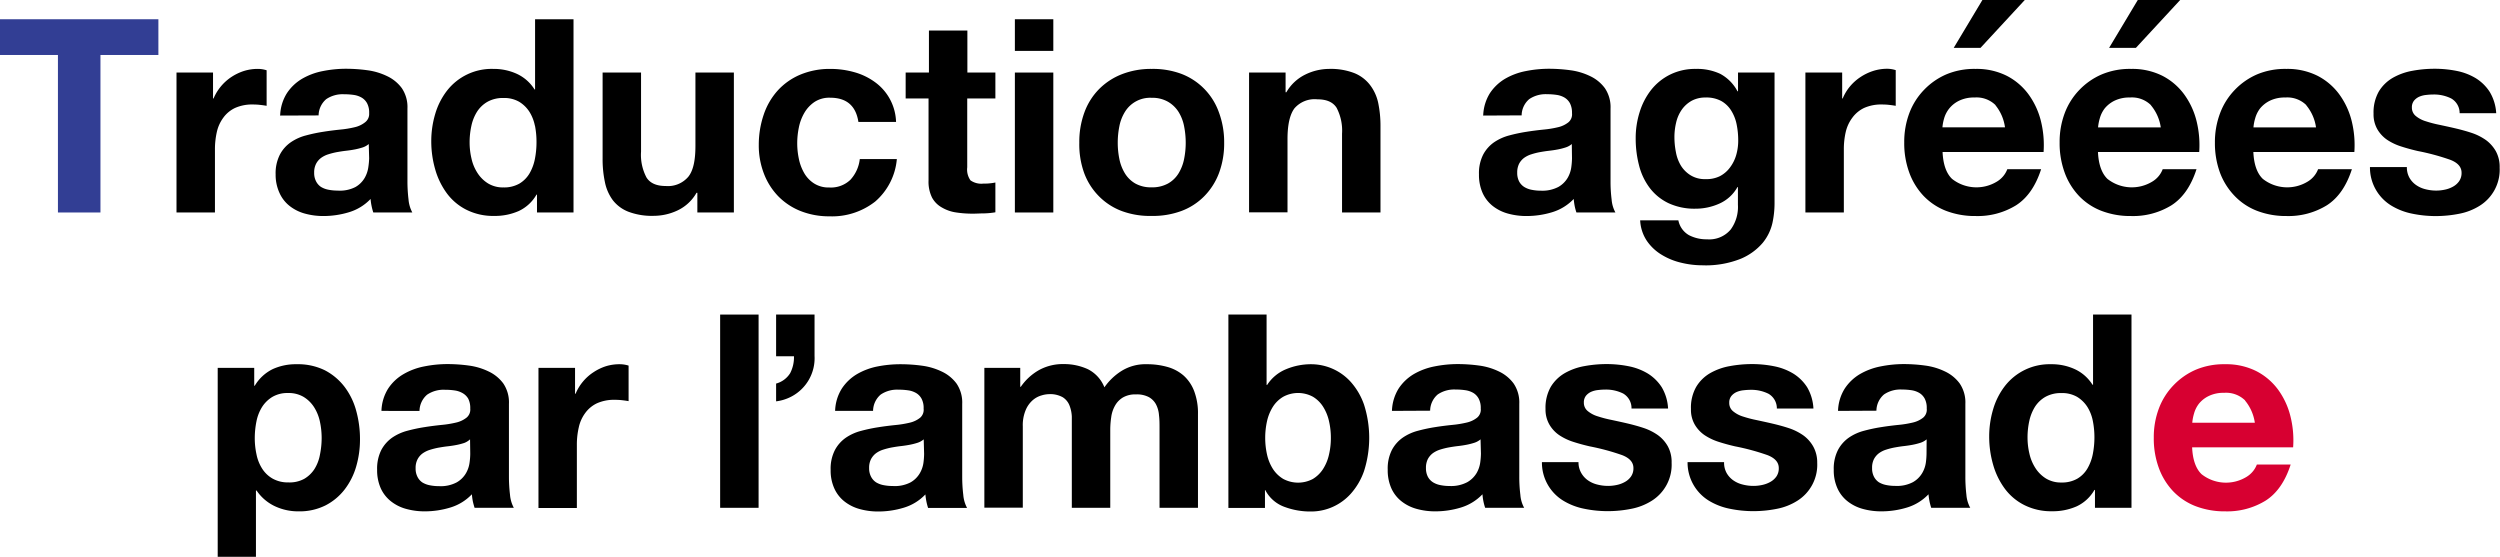 <svg xmlns="http://www.w3.org/2000/svg" viewBox="0 0 507.92 113.13"><defs><style>.cls-1{fill:#323e94;}.cls-2{fill:#d70031;}</style></defs><title>ttl-traduction</title><g id="レイヤー_2" data-name="レイヤー 2"><g id="レイヤー_1-2" data-name="レイヤー 1"><path class="cls-1" d="M0,11.17V3.91H32.18v7.26H20.41v32H11.77v-32Z"/><path d="M43.28,14.74V20h.11A9.83,9.83,0,0,1,47,15.65a10.46,10.46,0,0,1,2.59-1.24A9.44,9.44,0,0,1,52.47,14a5.84,5.84,0,0,1,1.7.28V21.5c-.36-.07-.8-.13-1.32-.19s-1-.08-1.48-.08a8.42,8.42,0,0,0-3.63.71,6.24,6.24,0,0,0-2.39,2,7.72,7.72,0,0,0-1.3,2.89,16,16,0,0,0-.38,3.57V43.17H35.86V14.74Z"/><path d="M56.92,23.48a9,9,0,0,1,1.38-4.56A9.45,9.45,0,0,1,61.38,16a13.48,13.48,0,0,1,4.21-1.56,23.94,23.94,0,0,1,4.7-.47,32,32,0,0,1,4.34.3,13.16,13.16,0,0,1,4,1.19,7.88,7.88,0,0,1,3,2.44,6.85,6.85,0,0,1,1.15,4.15v14.8A31.28,31.28,0,0,0,83,40.54a6.76,6.76,0,0,0,.77,2.63H75.84a12,12,0,0,1-.35-1.34,10.88,10.88,0,0,1-.2-1.41,10,10,0,0,1-4.4,2.7,17.74,17.74,0,0,1-5.17.77,14,14,0,0,1-3.79-.5,8.66,8.66,0,0,1-3.08-1.54,7,7,0,0,1-2.06-2.64A8.8,8.8,0,0,1,56,35.42a8.3,8.3,0,0,1,.86-4,7,7,0,0,1,2.2-2.5,9.75,9.75,0,0,1,3.08-1.4,32.33,32.33,0,0,1,3.49-.74c1.17-.19,2.33-.33,3.46-.45a20.88,20.88,0,0,0,3-.49,5.27,5.27,0,0,0,2.09-1A2.12,2.12,0,0,0,75,23a4.05,4.05,0,0,0-.41-2,3,3,0,0,0-1.1-1.16,4.41,4.41,0,0,0-1.59-.55,13.39,13.39,0,0,0-2-.14,5.93,5.93,0,0,0-3.63,1,4.43,4.43,0,0,0-1.54,3.3Zm18,5.78a3.65,3.65,0,0,1-1.23.69,13.82,13.82,0,0,1-1.6.41c-.57.11-1.16.2-1.79.27s-1.24.17-1.87.28a15.12,15.12,0,0,0-1.73.44,5,5,0,0,0-1.48.74,3.52,3.52,0,0,0-1,1.18,3.8,3.8,0,0,0-.39,1.82,3.63,3.63,0,0,0,.39,1.76,3,3,0,0,0,1,1.13,4.56,4.56,0,0,0,1.54.57,9.13,9.13,0,0,0,1.82.17A6.91,6.91,0,0,0,72.21,38a5.08,5.08,0,0,0,1.87-1.84,6,6,0,0,0,.75-2.18A14.81,14.81,0,0,0,75,32.17Z"/><path d="M109,39.54a8.11,8.11,0,0,1-3.6,3.33,12,12,0,0,1-5,1,12.13,12.13,0,0,1-5.61-1.24,11.17,11.17,0,0,1-4-3.35,15.13,15.13,0,0,1-2.37-4.87,20.48,20.48,0,0,1-.8-5.72,19.26,19.26,0,0,1,.8-5.53,14.25,14.25,0,0,1,2.37-4.7A11.49,11.49,0,0,1,100.21,14,11.26,11.26,0,0,1,105,15a8.39,8.39,0,0,1,3.6,3.17h.11V3.91h7.81V43.17h-7.42V39.54Zm-.33-14a8.36,8.36,0,0,0-1.13-2.86,6.48,6.48,0,0,0-2.06-2,6.1,6.1,0,0,0-3.19-.77,6.38,6.38,0,0,0-3.25.77,6.15,6.15,0,0,0-2.11,2,8.85,8.85,0,0,0-1.16,2.89,15.56,15.56,0,0,0-.36,3.38,14.3,14.3,0,0,0,.39,3.3,8.81,8.81,0,0,0,1.24,2.94,6.78,6.78,0,0,0,2.14,2.09,5.82,5.82,0,0,0,3.11.8,6.27,6.27,0,0,0,3.22-.77,5.89,5.89,0,0,0,2.06-2.06,9.38,9.38,0,0,0,1.1-2.94,17.45,17.45,0,0,0,.33-3.41A17,17,0,0,0,108.68,25.49Z"/><path d="M141.68,43.17v-4h-.17a8.7,8.7,0,0,1-3.85,3.58,11.39,11.39,0,0,1-4.84,1.1,13.45,13.45,0,0,1-5.14-.83,7.38,7.38,0,0,1-3.16-2.33A9.15,9.15,0,0,1,122.9,37a22.36,22.36,0,0,1-.47-4.81V14.74h7.81V30.8a9.87,9.87,0,0,0,1.1,5.25q1.09,1.74,3.9,1.74a5.42,5.42,0,0,0,4.62-1.9c1-1.27,1.43-3.35,1.43-6.25V14.74h7.81V43.17Z"/><path d="M168.63,19.85a5.5,5.5,0,0,0-3.14.86,6.79,6.79,0,0,0-2.06,2.2,9.58,9.58,0,0,0-1.13,3,16,16,0,0,0-.33,3.21,15.45,15.45,0,0,0,.33,3.14,9.61,9.61,0,0,0,1.08,2.89,6.12,6.12,0,0,0,2,2.11,5.45,5.45,0,0,0,3.08.83,5.71,5.71,0,0,0,4.32-1.57,7.42,7.42,0,0,0,1.9-4.2h7.53a12.87,12.87,0,0,1-4.4,8.63,14.2,14.2,0,0,1-9.29,3,15.67,15.67,0,0,1-5.86-1.07,13.14,13.14,0,0,1-4.54-3,13.58,13.58,0,0,1-2.91-4.59,15.86,15.86,0,0,1-1.05-5.86,19,19,0,0,1,1-6.13,13.94,13.94,0,0,1,2.84-4.9,13,13,0,0,1,4.56-3.22A15.52,15.52,0,0,1,168.68,14a17.84,17.84,0,0,1,4.87.66,13,13,0,0,1,4.18,2,10.35,10.35,0,0,1,4.32,8.11H174.4C173.89,21.49,172,19.85,168.63,19.85Z"/><path d="M202.23,14.74V20h-5.72V34a3.79,3.79,0,0,0,.66,2.64,3.82,3.82,0,0,0,2.64.66c.44,0,.86,0,1.27-.05a10.25,10.25,0,0,0,1.15-.17v6.05a15.58,15.58,0,0,1-2.2.22c-.81,0-1.59.06-2.36.06a22.18,22.18,0,0,1-3.44-.25,7.92,7.92,0,0,1-2.86-1,5.08,5.08,0,0,1-2-2,7.24,7.24,0,0,1-.72-3.47V20H184V14.74h4.73V6.21h7.81v8.53Z"/><path d="M206.19,10.34V3.91H214v6.43Zm7.81,4.4V43.17h-7.81V14.74Z"/><path d="M220.33,22.8a13.13,13.13,0,0,1,3-4.73,13.35,13.35,0,0,1,4.62-3A16.3,16.3,0,0,1,234,14,16.53,16.53,0,0,1,240,15a13,13,0,0,1,7.62,7.76A17.35,17.35,0,0,1,248.71,29a17.12,17.12,0,0,1-1.05,6.16,13.41,13.41,0,0,1-3,4.71,12.8,12.8,0,0,1-4.65,3,16.74,16.74,0,0,1-6.07,1,16.51,16.51,0,0,1-6.05-1,12.85,12.85,0,0,1-4.62-3,13.14,13.14,0,0,1-3-4.71A17.12,17.12,0,0,1,219.28,29,17.35,17.35,0,0,1,220.33,22.8Zm7.09,9.51a8.93,8.93,0,0,0,1.13,2.92,6,6,0,0,0,2.12,2.06,6.5,6.5,0,0,0,3.3.77,6.63,6.63,0,0,0,3.32-.77,5.9,5.9,0,0,0,2.15-2.06,8.93,8.93,0,0,0,1.13-2.92A16.64,16.64,0,0,0,240.9,29a17.06,17.06,0,0,0-.33-3.35,8.68,8.68,0,0,0-1.13-2.92,6.25,6.25,0,0,0-2.15-2.06,6.43,6.43,0,0,0-3.32-.8,6,6,0,0,0-5.42,2.86,8.68,8.68,0,0,0-1.13,2.92,17.06,17.06,0,0,0-.33,3.35A16.64,16.64,0,0,0,227.42,32.31Z"/><path d="M261.19,14.74v4h.16a9,9,0,0,1,3.86-3.6A11.1,11.1,0,0,1,270,14a13.28,13.28,0,0,1,5.15.85,7.61,7.61,0,0,1,3.16,2.37A9.1,9.1,0,0,1,280,20.87a23,23,0,0,1,.47,4.81V43.17h-7.81v-16a10,10,0,0,0-1.1-5.26c-.73-1.15-2-1.73-3.91-1.73A5.42,5.42,0,0,0,263,22q-1.42,1.89-1.42,6.24v14.9h-7.81V14.74Z"/><path d="M301.34,23.48a9.13,9.13,0,0,1,1.37-4.56A9.55,9.55,0,0,1,305.79,16,13.48,13.48,0,0,1,310,14.44a24.09,24.09,0,0,1,4.7-.47,32.24,32.24,0,0,1,4.35.3,13.1,13.1,0,0,1,4,1.19,7.88,7.88,0,0,1,3,2.44,6.85,6.85,0,0,1,1.16,4.15v14.8a29.28,29.28,0,0,0,.22,3.69,6.59,6.59,0,0,0,.77,2.63h-7.92a10.18,10.18,0,0,1-.36-1.34,12.93,12.93,0,0,1-.19-1.41,10.09,10.09,0,0,1-4.4,2.7,17.79,17.79,0,0,1-5.17.77,14,14,0,0,1-3.8-.5,8.66,8.66,0,0,1-3.08-1.54,7.11,7.11,0,0,1-2.06-2.64,9,9,0,0,1-.74-3.79,8.31,8.31,0,0,1,.85-4,7.13,7.13,0,0,1,2.2-2.5,10,10,0,0,1,3.08-1.4,32.85,32.85,0,0,1,3.49-.74c1.18-.19,2.33-.33,3.47-.45a20.73,20.73,0,0,0,3-.49,5.27,5.27,0,0,0,2.09-1,2.1,2.1,0,0,0,.72-1.85,4.17,4.17,0,0,0-.41-2,3.07,3.07,0,0,0-1.1-1.16,4.39,4.39,0,0,0-1.6-.55,13.15,13.15,0,0,0-1.95-.14,5.93,5.93,0,0,0-3.63,1,4.4,4.4,0,0,0-1.54,3.3Zm18,5.78a3.61,3.61,0,0,1-1.24.69,13.14,13.14,0,0,1-1.59.41c-.57.11-1.17.2-1.79.27s-1.25.17-1.87.28a14.13,14.13,0,0,0-1.73.44,5.07,5.07,0,0,0-1.49.74,3.64,3.64,0,0,0-1,1.18,3.93,3.93,0,0,0-.38,1.82,3.75,3.75,0,0,0,.38,1.76A3,3,0,0,0,309.7,38a4.48,4.48,0,0,0,1.54.57,9,9,0,0,0,1.81.17,7,7,0,0,0,3.58-.77,5.16,5.16,0,0,0,1.87-1.84,5.94,5.94,0,0,0,.74-2.18,15.18,15.18,0,0,0,.14-1.76Z"/><path d="M360.11,45.26a9.77,9.77,0,0,1-2,4.1,11.9,11.9,0,0,1-4.46,3.22,19.17,19.17,0,0,1-7.81,1.32,18.11,18.11,0,0,1-4.26-.52,13.38,13.38,0,0,1-4-1.63,9.66,9.66,0,0,1-3-2.83,8.18,8.18,0,0,1-1.35-4.15h7.76a4.46,4.46,0,0,0,2.14,3,7.7,7.7,0,0,0,3.69.85,5.67,5.67,0,0,0,4.81-2,7.76,7.76,0,0,0,1.46-5V38H353a7.85,7.85,0,0,1-3.6,3.33,11.76,11.76,0,0,1-4.93,1.07,12.47,12.47,0,0,1-5.5-1.13,10.42,10.42,0,0,1-3.79-3.08,12.68,12.68,0,0,1-2.17-4.56,21.6,21.6,0,0,1-.69-5.53,17.52,17.52,0,0,1,.8-5.31,14,14,0,0,1,2.33-4.51,11.3,11.3,0,0,1,3.83-3.11A11.46,11.46,0,0,1,344.57,14a11.07,11.07,0,0,1,4.92,1A8.54,8.54,0,0,1,353,18.54h.11v-3.8h7.42V41.36A19,19,0,0,1,360.11,45.26Zm-10.7-9.46A6,6,0,0,0,351.5,34a7.8,7.8,0,0,0,1.24-2.5,10.49,10.49,0,0,0,.41-2.94,16.21,16.21,0,0,0-.33-3.33,8.33,8.33,0,0,0-1.1-2.77,5.64,5.64,0,0,0-2-1.93,6.35,6.35,0,0,0-3.19-.72,5.83,5.83,0,0,0-2.83.66,6.06,6.06,0,0,0-2,1.79,7.43,7.43,0,0,0-1.15,2.59,12.68,12.68,0,0,0-.36,3.05,15.61,15.61,0,0,0,.3,3,8,8,0,0,0,1,2.72,6,6,0,0,0,2,2,5.44,5.44,0,0,0,3,.77A6.13,6.13,0,0,0,349.41,35.8Z"/><path d="M374.27,14.74V20h.11a9.48,9.48,0,0,1,1.48-2.45A9.81,9.81,0,0,1,378,15.65a10.4,10.4,0,0,1,2.58-1.24,9.44,9.44,0,0,1,2.86-.44,5.91,5.91,0,0,1,1.71.28V21.5c-.37-.07-.81-.13-1.32-.19s-1-.08-1.49-.08a8.42,8.42,0,0,0-3.63.71,6.32,6.32,0,0,0-2.39,2A7.7,7.7,0,0,0,375,26.79a15.44,15.44,0,0,0-.39,3.57V43.17h-7.81V14.74Z"/><path d="M396.6,36.35a8,8,0,0,0,9.13.53,5,5,0,0,0,2.09-2.5h6.87q-1.65,5.11-5.06,7.31a14.85,14.85,0,0,1-8.25,2.2,16.38,16.38,0,0,1-6.05-1.07,12.64,12.64,0,0,1-4.56-3.06A13.71,13.71,0,0,1,387.88,35a17.36,17.36,0,0,1-1-6.06A16.57,16.57,0,0,1,387.91,23a13.75,13.75,0,0,1,3-4.75,13.91,13.91,0,0,1,4.59-3.17A14.73,14.73,0,0,1,401.38,14a13.61,13.61,0,0,1,6.33,1.4,12.64,12.64,0,0,1,4.42,3.77,15.53,15.53,0,0,1,2.51,5.39,20.38,20.38,0,0,1,.55,6.32H394.67C394.78,33.38,395.42,35.22,396.6,36.35Zm8.82-15a5.49,5.49,0,0,0-4.26-1.54,6.86,6.86,0,0,0-3.11.64,5.88,5.88,0,0,0-2,1.56A5.72,5.72,0,0,0,395,24a9.11,9.11,0,0,0-.36,1.87h12.71A9,9,0,0,0,405.42,21.39ZM402.76,0l-5.83,9.73h5.44l9-9.73Z"/><path d="M428.17,36.35a8,8,0,0,0,9.13.53,5,5,0,0,0,2.09-2.5h6.87q-1.65,5.11-5.06,7.31a14.85,14.85,0,0,1-8.25,2.2,16.34,16.34,0,0,1-6.05-1.07,12.55,12.55,0,0,1-4.56-3.06A13.71,13.71,0,0,1,419.45,35a17.36,17.36,0,0,1-1-6.06A16.57,16.57,0,0,1,419.48,23a13.75,13.75,0,0,1,3-4.75A13.91,13.91,0,0,1,427,15.12,14.73,14.73,0,0,1,433,14a13.61,13.61,0,0,1,6.33,1.4,12.64,12.64,0,0,1,4.42,3.77,15.53,15.53,0,0,1,2.51,5.39,20.38,20.38,0,0,1,.55,6.32H426.24C426.35,33.38,427,35.22,428.17,36.35Zm8.82-15a5.49,5.49,0,0,0-4.26-1.54,6.86,6.86,0,0,0-3.11.64,6,6,0,0,0-2,1.56,5.86,5.86,0,0,0-1,2,9.11,9.11,0,0,0-.36,1.87H439A9,9,0,0,0,437,21.39ZM434.33,0,428.5,9.73h5.44l9-9.73Z"/><path d="M459.74,36.35a8,8,0,0,0,9.13.53,5,5,0,0,0,2.09-2.5h6.87q-1.65,5.11-5.06,7.31a14.85,14.85,0,0,1-8.25,2.2,16.34,16.34,0,0,1-6-1.07,12.55,12.55,0,0,1-4.56-3.06A13.71,13.71,0,0,1,451,35,17.36,17.36,0,0,1,450,29,16.57,16.57,0,0,1,451.05,23a13.75,13.75,0,0,1,3-4.75,13.91,13.91,0,0,1,4.59-3.17A14.73,14.73,0,0,1,464.52,14a13.61,13.61,0,0,1,6.33,1.4,12.64,12.64,0,0,1,4.42,3.77,15.53,15.53,0,0,1,2.51,5.39,20.38,20.38,0,0,1,.55,6.32H457.81C457.92,33.38,458.56,35.22,459.74,36.35Zm8.82-15a5.49,5.49,0,0,0-4.26-1.54,6.83,6.83,0,0,0-3.11.64,6,6,0,0,0-2,1.56,5.86,5.86,0,0,0-1,2,9.11,9.11,0,0,0-.36,1.87h12.71A9,9,0,0,0,468.56,21.39Z"/><path d="M489.52,36.11a4.57,4.57,0,0,0,1.35,1.48,5.61,5.61,0,0,0,1.89.85,8.68,8.68,0,0,0,2.23.28,8.18,8.18,0,0,0,1.73-.19,5.69,5.69,0,0,0,1.65-.61,3.64,3.64,0,0,0,1.24-1.1,2.88,2.88,0,0,0,.5-1.73q0-1.76-2.34-2.64a46.66,46.66,0,0,0-6.52-1.76c-1.14-.26-2.25-.56-3.33-.91A11.28,11.28,0,0,1,485,28.41a6.64,6.64,0,0,1-2-2.15,6.09,6.09,0,0,1-.77-3.16,8.6,8.6,0,0,1,1.07-4.51,8,8,0,0,1,2.84-2.78,12.44,12.44,0,0,1,4-1.43,24.81,24.81,0,0,1,4.51-.41,22.77,22.77,0,0,1,4.48.44A12,12,0,0,1,503,15.89a9,9,0,0,1,2.83,2.78A9.43,9.43,0,0,1,507.15,23h-7.43A3.42,3.42,0,0,0,498,20a7.83,7.83,0,0,0-3.63-.8,12.33,12.33,0,0,0-1.43.09,4.7,4.7,0,0,0-1.41.35,2.93,2.93,0,0,0-1.07.8,2.13,2.13,0,0,0-.44,1.4,2.16,2.16,0,0,0,.77,1.71,5.78,5.78,0,0,0,2,1.07,24,24,0,0,0,2.83.74c1.06.23,2.15.46,3.25.72s2.24.57,3.32.93a11.2,11.2,0,0,1,2.89,1.46,7.24,7.24,0,0,1,2,2.26,6.63,6.63,0,0,1,.77,3.32,8.64,8.64,0,0,1-4.07,7.76,12.05,12.05,0,0,1-4.16,1.62,24.29,24.29,0,0,1-4.75.47,23.52,23.52,0,0,1-4.84-.5,13,13,0,0,1-4.21-1.64,9.06,9.06,0,0,1-4.32-7.82H489A4.29,4.29,0,0,0,489.52,36.11Z"/><path d="M51.65,74.74v3.63h.11A8.7,8.7,0,0,1,55.39,75a11.24,11.24,0,0,1,4.84-1A12.39,12.39,0,0,1,66,75.23a12,12,0,0,1,4,3.36,14.17,14.17,0,0,1,2.37,4.87,21.71,21.71,0,0,1,.77,5.8,19.65,19.65,0,0,1-.77,5.5,14,14,0,0,1-2.34,4.67,11.61,11.61,0,0,1-3.9,3.25,11.74,11.74,0,0,1-5.48,1.21,11.09,11.09,0,0,1-4.86-1.07,9.22,9.22,0,0,1-3.66-3.16H52v13.47H44.23V74.74ZM61.8,97.29a6.19,6.19,0,0,0,2.09-2A8.2,8.2,0,0,0,65,92.39,17,17,0,0,0,65.35,89,15.79,15.79,0,0,0,65,85.68a8.94,8.94,0,0,0-1.18-2.94,6.61,6.61,0,0,0-2.12-2.09,5.93,5.93,0,0,0-3.16-.8,6,6,0,0,0-3.22.8,6.43,6.43,0,0,0-2.09,2.06,8.68,8.68,0,0,0-1.13,2.92A17.37,17.37,0,0,0,51.76,89a15.62,15.62,0,0,0,.36,3.35,8.43,8.43,0,0,0,1.16,2.89,6.07,6.07,0,0,0,2.11,2,6.28,6.28,0,0,0,3.19.77A6.21,6.21,0,0,0,61.8,97.29Z"/><path d="M77.5,83.48a9,9,0,0,1,1.38-4.56A9.35,9.35,0,0,1,82,76a13.39,13.39,0,0,1,4.21-1.56,23.94,23.94,0,0,1,4.7-.47,32,32,0,0,1,4.34.3,13.16,13.16,0,0,1,4,1.19,7.88,7.88,0,0,1,3,2.44,6.85,6.85,0,0,1,1.15,4.15v14.8a31.28,31.28,0,0,0,.22,3.69,6.76,6.76,0,0,0,.77,2.63H96.42c-.14-.44-.26-.88-.36-1.34a12.93,12.93,0,0,1-.19-1.41,10,10,0,0,1-4.4,2.7,17.74,17.74,0,0,1-5.17.77,14,14,0,0,1-3.79-.5,8.58,8.58,0,0,1-3.08-1.54,7.13,7.13,0,0,1-2.07-2.64,9,9,0,0,1-.74-3.79,8.42,8.42,0,0,1,.85-4,7.23,7.23,0,0,1,2.2-2.5,10,10,0,0,1,3.08-1.4,32.51,32.51,0,0,1,3.5-.74c1.17-.19,2.33-.33,3.46-.45a20.88,20.88,0,0,0,3-.49,5.34,5.34,0,0,0,2.09-1A2.12,2.12,0,0,0,95.54,83a4.17,4.17,0,0,0-.41-2A3.07,3.07,0,0,0,94,79.88a4.39,4.39,0,0,0-1.6-.55,13.15,13.15,0,0,0-2-.14,5.93,5.93,0,0,0-3.63,1,4.43,4.43,0,0,0-1.54,3.3Zm18,5.78A3.61,3.61,0,0,1,94.3,90a13.14,13.14,0,0,1-1.59.41c-.57.11-1.16.2-1.79.27s-1.24.17-1.87.28a15.12,15.12,0,0,0-1.73.44,5.19,5.19,0,0,0-1.49.74,3.49,3.49,0,0,0-1,1.18,3.8,3.8,0,0,0-.39,1.82,3.63,3.63,0,0,0,.39,1.76,2.91,2.91,0,0,0,1,1.13,4.56,4.56,0,0,0,1.54.57,9.06,9.06,0,0,0,1.82.17A6.91,6.91,0,0,0,92.79,98a5.08,5.08,0,0,0,1.87-1.84,5.76,5.76,0,0,0,.74-2.18,13.23,13.23,0,0,0,.14-1.76Z"/><path d="M116.83,74.74V80h.11a9.48,9.48,0,0,1,1.48-2.45,9.58,9.58,0,0,1,2.15-1.92,10.23,10.23,0,0,1,2.58-1.24A9.44,9.44,0,0,1,126,74a6,6,0,0,1,1.71.28V81.5c-.37-.07-.81-.13-1.32-.19s-1-.08-1.49-.08a8.42,8.42,0,0,0-3.63.71,6.24,6.24,0,0,0-2.39,2,7.55,7.55,0,0,0-1.29,2.89,15.44,15.44,0,0,0-.39,3.57v12.81H109.4V74.74Z"/><path d="M154.12,63.91v39.26h-7.81V63.91Z"/><path d="M165.49,63.91v8.41a8.8,8.8,0,0,1-4.65,8.22,9,9,0,0,1-3.16,1V77.93a4.86,4.86,0,0,0,2.86-2.12,7.07,7.07,0,0,0,.77-3.43h-3.63V63.91Z"/><path d="M169.67,83.48a9,9,0,0,1,1.38-4.56A9.45,9.45,0,0,1,174.13,76a13.48,13.48,0,0,1,4.21-1.56A24,24,0,0,1,183,74a32,32,0,0,1,4.34.3,13.16,13.16,0,0,1,4,1.19,7.88,7.88,0,0,1,3,2.44,6.85,6.85,0,0,1,1.15,4.15v14.8a31.28,31.28,0,0,0,.22,3.69,6.76,6.76,0,0,0,.77,2.63h-7.92a12,12,0,0,1-.35-1.34,12.93,12.93,0,0,1-.2-1.41,10,10,0,0,1-4.4,2.7,17.74,17.74,0,0,1-5.17.77,14,14,0,0,1-3.79-.5,8.66,8.66,0,0,1-3.08-1.54,7,7,0,0,1-2.06-2.64,8.8,8.8,0,0,1-.75-3.79,8.3,8.3,0,0,1,.86-4,7.13,7.13,0,0,1,2.2-2.5,9.86,9.86,0,0,1,3.08-1.4,32.33,32.33,0,0,1,3.49-.74c1.17-.19,2.33-.33,3.46-.45a20.88,20.88,0,0,0,3-.49,5.27,5.27,0,0,0,2.09-1,2.12,2.12,0,0,0,.71-1.85,4.05,4.05,0,0,0-.41-2,3,3,0,0,0-1.1-1.16,4.41,4.41,0,0,0-1.59-.55,13.39,13.39,0,0,0-2-.14,5.93,5.93,0,0,0-3.63,1,4.43,4.43,0,0,0-1.54,3.3Zm18,5.78a3.65,3.65,0,0,1-1.23.69,13.82,13.82,0,0,1-1.6.41c-.57.11-1.16.2-1.79.27s-1.24.17-1.87.28a15.12,15.12,0,0,0-1.73.44,5,5,0,0,0-1.48.74,3.64,3.64,0,0,0-1,1.18,3.8,3.8,0,0,0-.39,1.82,3.63,3.63,0,0,0,.39,1.76A3,3,0,0,0,178,98a4.56,4.56,0,0,0,1.54.57,9.13,9.13,0,0,0,1.82.17A6.91,6.91,0,0,0,185,98a5.08,5.08,0,0,0,1.87-1.84,5.79,5.79,0,0,0,.75-2.18,14.81,14.81,0,0,0,.13-1.76Z"/><path d="M207.28,74.74v3.85h.11a11.16,11.16,0,0,1,3.72-3.41,10,10,0,0,1,5-1.21A11.58,11.58,0,0,1,221,75a7,7,0,0,1,3.38,3.69,12,12,0,0,1,3.44-3.3A9.14,9.14,0,0,1,233,74a15.09,15.09,0,0,1,4.18.55,8.46,8.46,0,0,1,3.3,1.76,8.12,8.12,0,0,1,2.14,3.16,12.68,12.68,0,0,1,.77,4.7v19h-7.81V87.06c0-1,0-1.85-.11-2.69a5.61,5.61,0,0,0-.6-2.2,3.67,3.67,0,0,0-1.46-1.49,5.22,5.22,0,0,0-2.61-.55,5,5,0,0,0-2.67.63,4.49,4.49,0,0,0-1.59,1.65,6.37,6.37,0,0,0-.77,2.31,17.54,17.54,0,0,0-.2,2.61v15.84h-7.81v-16c0-.84,0-1.67,0-2.5a7,7,0,0,0-.47-2.28,3.46,3.46,0,0,0-1.37-1.68,5.24,5.24,0,0,0-2.84-.63,5.61,5.61,0,0,0-1.45.25,4.62,4.62,0,0,0-1.76.93,5.44,5.44,0,0,0-1.46,2,7.92,7.92,0,0,0-.61,3.38v16.5h-7.81V74.74Z"/><path d="M257.33,63.91v14.3h.11A8.33,8.33,0,0,1,261.32,75a13.11,13.11,0,0,1,5.09-1,10.87,10.87,0,0,1,8,3.57,13.64,13.64,0,0,1,2.72,4.65,22.16,22.16,0,0,1,0,13.48,13.59,13.59,0,0,1-2.72,4.64,10.86,10.86,0,0,1-3.77,2.7,10.73,10.73,0,0,1-4.23.88,15,15,0,0,1-5.61-1,7.1,7.1,0,0,1-3.74-3.36H257v3.63h-7.43V63.91ZM270,85.52a9.22,9.22,0,0,0-1.21-2.92,6.24,6.24,0,0,0-2.06-2,6.32,6.32,0,0,0-6,0,6.24,6.24,0,0,0-2.09,2,9.22,9.22,0,0,0-1.21,2.92,15.55,15.55,0,0,0-.38,3.46,15.3,15.3,0,0,0,.38,3.41,9,9,0,0,0,1.21,2.92,6.37,6.37,0,0,0,2.09,2,6.39,6.39,0,0,0,6,0,6.37,6.37,0,0,0,2.06-2A9,9,0,0,0,270,92.39a14.73,14.73,0,0,0,.39-3.41A15,15,0,0,0,270,85.52Z"/><path d="M282.8,83.48a9.13,9.13,0,0,1,1.37-4.56A9.45,9.45,0,0,1,287.25,76a13.48,13.48,0,0,1,4.21-1.56,24,24,0,0,1,4.7-.47,32.24,32.24,0,0,1,4.35.3,13.18,13.18,0,0,1,4,1.19,7.88,7.88,0,0,1,3,2.44,6.85,6.85,0,0,1,1.16,4.15v14.8a29.28,29.28,0,0,0,.22,3.69,6.43,6.43,0,0,0,.77,2.63h-7.92a10.18,10.18,0,0,1-.36-1.34,10.87,10.87,0,0,1-.19-1.41,10.15,10.15,0,0,1-4.4,2.7,17.79,17.79,0,0,1-5.17.77,14,14,0,0,1-3.8-.5,8.66,8.66,0,0,1-3.08-1.54,7,7,0,0,1-2.06-2.64,9,9,0,0,1-.74-3.79,8.31,8.31,0,0,1,.85-4,7.13,7.13,0,0,1,2.2-2.5,9.86,9.86,0,0,1,3.08-1.4,32.85,32.85,0,0,1,3.49-.74c1.17-.19,2.33-.33,3.47-.45a21,21,0,0,0,3-.49,5.27,5.27,0,0,0,2.09-1,2.12,2.12,0,0,0,.72-1.85,4,4,0,0,0-.42-2,3,3,0,0,0-1.09-1.16,4.46,4.46,0,0,0-1.6-.55,13.35,13.35,0,0,0-2-.14,5.93,5.93,0,0,0-3.63,1,4.4,4.4,0,0,0-1.54,3.3Zm18,5.78a3.7,3.7,0,0,1-1.24.69,13.82,13.82,0,0,1-1.6.41c-.56.11-1.16.2-1.78.27s-1.25.17-1.87.28a14.77,14.77,0,0,0-1.74.44,5.13,5.13,0,0,0-1.48.74,3.64,3.64,0,0,0-1,1.18,3.93,3.93,0,0,0-.38,1.82,3.75,3.75,0,0,0,.38,1.76A3,3,0,0,0,291.16,98a4.48,4.48,0,0,0,1.54.57,9,9,0,0,0,1.81.17,7,7,0,0,0,3.58-.77A5.24,5.24,0,0,0,300,96.11a5.94,5.94,0,0,0,.74-2.18,15.18,15.18,0,0,0,.14-1.76Z"/><path d="M321.27,96.11a4.57,4.57,0,0,0,1.35,1.48,5.61,5.61,0,0,0,1.89.85,8.68,8.68,0,0,0,2.23.28,8.18,8.18,0,0,0,1.73-.19,5.69,5.69,0,0,0,1.65-.61,3.64,3.64,0,0,0,1.24-1.1,2.88,2.88,0,0,0,.5-1.73q0-1.75-2.34-2.64A46.66,46.66,0,0,0,323,90.69c-1.14-.26-2.25-.56-3.33-.91a11.28,11.28,0,0,1-2.88-1.37,6.64,6.64,0,0,1-2-2.15A6.09,6.09,0,0,1,314,83.1a8.6,8.6,0,0,1,1.07-4.51,8,8,0,0,1,2.84-2.78,12.44,12.44,0,0,1,4-1.43,24.81,24.81,0,0,1,4.51-.41,22.77,22.77,0,0,1,4.48.44,12,12,0,0,1,3.88,1.48,9,9,0,0,1,2.83,2.78A9.43,9.43,0,0,1,338.9,83h-7.43a3.42,3.42,0,0,0-1.7-3.05,7.83,7.83,0,0,0-3.63-.8,12.33,12.33,0,0,0-1.43.09,4.78,4.78,0,0,0-1.41.35,2.93,2.93,0,0,0-1.07.8,2.13,2.13,0,0,0-.44,1.4,2.16,2.16,0,0,0,.77,1.71,5.78,5.78,0,0,0,2,1.07,24,24,0,0,0,2.83.74c1.06.23,2.15.46,3.25.72s2.24.57,3.32.93a11.2,11.2,0,0,1,2.89,1.46,7.12,7.12,0,0,1,2,2.26,6.63,6.63,0,0,1,.77,3.32,8.64,8.64,0,0,1-4.07,7.76,12.05,12.05,0,0,1-4.16,1.62,24.29,24.29,0,0,1-4.75.47,23.52,23.52,0,0,1-4.84-.5,13,13,0,0,1-4.21-1.64,9.06,9.06,0,0,1-4.32-7.82h7.43A4.29,4.29,0,0,0,321.27,96.11Z"/><path d="M350.8,96.11a4.57,4.57,0,0,0,1.35,1.48,5.58,5.58,0,0,0,1.9.85,8.63,8.63,0,0,0,2.23.28,8.25,8.25,0,0,0,1.73-.19,5.91,5.91,0,0,0,1.65-.61,3.73,3.73,0,0,0,1.24-1.1,2.88,2.88,0,0,0,.49-1.73q0-1.75-2.34-2.64a46.86,46.86,0,0,0-6.51-1.76c-1.14-.26-2.25-.56-3.33-.91a11.35,11.35,0,0,1-2.89-1.37,6.72,6.72,0,0,1-2-2.15,6,6,0,0,1-.77-3.16,8.51,8.51,0,0,1,1.07-4.51,7.93,7.93,0,0,1,2.83-2.78,12.44,12.44,0,0,1,4-1.43,24.89,24.89,0,0,1,4.51-.41,22.77,22.77,0,0,1,4.48.44,12,12,0,0,1,3.88,1.48,8.94,8.94,0,0,1,2.83,2.78A9.43,9.43,0,0,1,368.43,83H361A3.41,3.41,0,0,0,359.3,80a7.83,7.83,0,0,0-3.63-.8,12.33,12.33,0,0,0-1.43.09,4.72,4.72,0,0,0-1.4.35,2.93,2.93,0,0,0-1.07.8,2.08,2.08,0,0,0-.44,1.4,2.13,2.13,0,0,0,.77,1.71,5.82,5.82,0,0,0,2,1.07,24.16,24.16,0,0,0,2.84.74c1.06.23,2.14.46,3.24.72s2.25.57,3.33.93a11.36,11.36,0,0,1,2.89,1.46,7.08,7.08,0,0,1,2,2.26A6.63,6.63,0,0,1,369.2,94a8.64,8.64,0,0,1-4.07,7.76,12,12,0,0,1-4.15,1.62,24.39,24.39,0,0,1-4.76.47,23.59,23.59,0,0,1-4.84-.5,13,13,0,0,1-4.21-1.64,9.08,9.08,0,0,1-4.31-7.82h7.42A4.29,4.29,0,0,0,350.8,96.11Z"/><path d="M373.43,83.48a9,9,0,0,1,1.38-4.56A9.45,9.45,0,0,1,377.89,76a13.48,13.48,0,0,1,4.21-1.56,24,24,0,0,1,4.7-.47,32,32,0,0,1,4.34.3,13.16,13.16,0,0,1,4,1.19,7.88,7.88,0,0,1,3,2.44,6.85,6.85,0,0,1,1.16,4.15v14.8a31.32,31.32,0,0,0,.21,3.69,6.57,6.57,0,0,0,.78,2.63h-7.93a12,12,0,0,1-.35-1.34,12.93,12.93,0,0,1-.2-1.41,10.06,10.06,0,0,1-4.39,2.7,17.79,17.79,0,0,1-5.17.77,14,14,0,0,1-3.8-.5,8.66,8.66,0,0,1-3.08-1.54,7,7,0,0,1-2.06-2.64,8.8,8.8,0,0,1-.75-3.79,8.3,8.3,0,0,1,.86-4,7.13,7.13,0,0,1,2.2-2.5,9.86,9.86,0,0,1,3.08-1.4,32.33,32.33,0,0,1,3.49-.74c1.17-.19,2.33-.33,3.46-.45a20.88,20.88,0,0,0,3-.49,5.27,5.27,0,0,0,2.09-1,2.12,2.12,0,0,0,.71-1.85,4.05,4.05,0,0,0-.41-2,3,3,0,0,0-1.1-1.16,4.41,4.41,0,0,0-1.59-.55,13.35,13.35,0,0,0-1.95-.14,5.93,5.93,0,0,0-3.63,1,4.4,4.4,0,0,0-1.54,3.3Zm18,5.78a3.65,3.65,0,0,1-1.23.69,13.82,13.82,0,0,1-1.6.41c-.57.11-1.16.2-1.79.27s-1.24.17-1.86.28a14.77,14.77,0,0,0-1.74.44,5,5,0,0,0-1.48.74,3.64,3.64,0,0,0-1,1.18,3.81,3.81,0,0,0-.38,1.82,3.64,3.64,0,0,0,.38,1.76,3,3,0,0,0,1,1.13,4.64,4.64,0,0,0,1.54.57,9.13,9.13,0,0,0,1.82.17,6.91,6.91,0,0,0,3.57-.77,5.08,5.08,0,0,0,1.87-1.84,5.79,5.79,0,0,0,.75-2.18,14.81,14.81,0,0,0,.13-1.76Z"/><path d="M425.52,99.54a8.11,8.11,0,0,1-3.6,3.33,12,12,0,0,1-5,1,12.13,12.13,0,0,1-5.61-1.24,11.17,11.17,0,0,1-4-3.35,15.13,15.13,0,0,1-2.37-4.87,20.48,20.48,0,0,1-.8-5.72,19.26,19.26,0,0,1,.8-5.53,14.25,14.25,0,0,1,2.37-4.7A11.49,11.49,0,0,1,416.72,74,11.22,11.22,0,0,1,421.53,75a8.39,8.39,0,0,1,3.6,3.17h.11V63.91h7.81v39.26h-7.42V99.54Zm-.33-14.05a8.36,8.36,0,0,0-1.13-2.86,6.48,6.48,0,0,0-2.06-2,6.08,6.08,0,0,0-3.19-.77,6.41,6.41,0,0,0-3.25.77,6.15,6.15,0,0,0-2.11,2,9.08,9.08,0,0,0-1.16,2.89,15.56,15.56,0,0,0-.36,3.38,14.3,14.3,0,0,0,.39,3.3,9,9,0,0,0,1.24,2.94,6.78,6.78,0,0,0,2.14,2.09,5.82,5.82,0,0,0,3.11.8,6.24,6.24,0,0,0,3.22-.77,5.81,5.81,0,0,0,2.06-2.06,9.38,9.38,0,0,0,1.1-2.94,17.45,17.45,0,0,0,.33-3.41A17,17,0,0,0,425.19,85.49Z"/><path class="cls-2" d="M447.3,96.35a8,8,0,0,0,9.13.53,5,5,0,0,0,2.09-2.5h6.87q-1.65,5.12-5.06,7.31a14.85,14.85,0,0,1-8.25,2.2,16.38,16.38,0,0,1-6.05-1.07,12.64,12.64,0,0,1-4.56-3.06A13.71,13.71,0,0,1,438.58,95a17.36,17.36,0,0,1-1-6.06A16.57,16.57,0,0,1,438.61,83a13.75,13.75,0,0,1,3-4.75,13.91,13.91,0,0,1,4.59-3.17A14.73,14.73,0,0,1,452.08,74a13.61,13.61,0,0,1,6.33,1.4,12.67,12.67,0,0,1,4.43,3.77,15.51,15.51,0,0,1,2.5,5.39,20.08,20.08,0,0,1,.55,6.32H445.37C445.48,93.38,446.12,95.22,447.3,96.35Zm8.83-15a5.53,5.53,0,0,0-4.27-1.54,6.78,6.78,0,0,0-3.1.64,5.82,5.82,0,0,0-2,1.56,5.72,5.72,0,0,0-1,2,9.11,9.11,0,0,0-.36,1.87h12.71A9.11,9.11,0,0,0,456.13,81.39Z"/></g></g></svg>